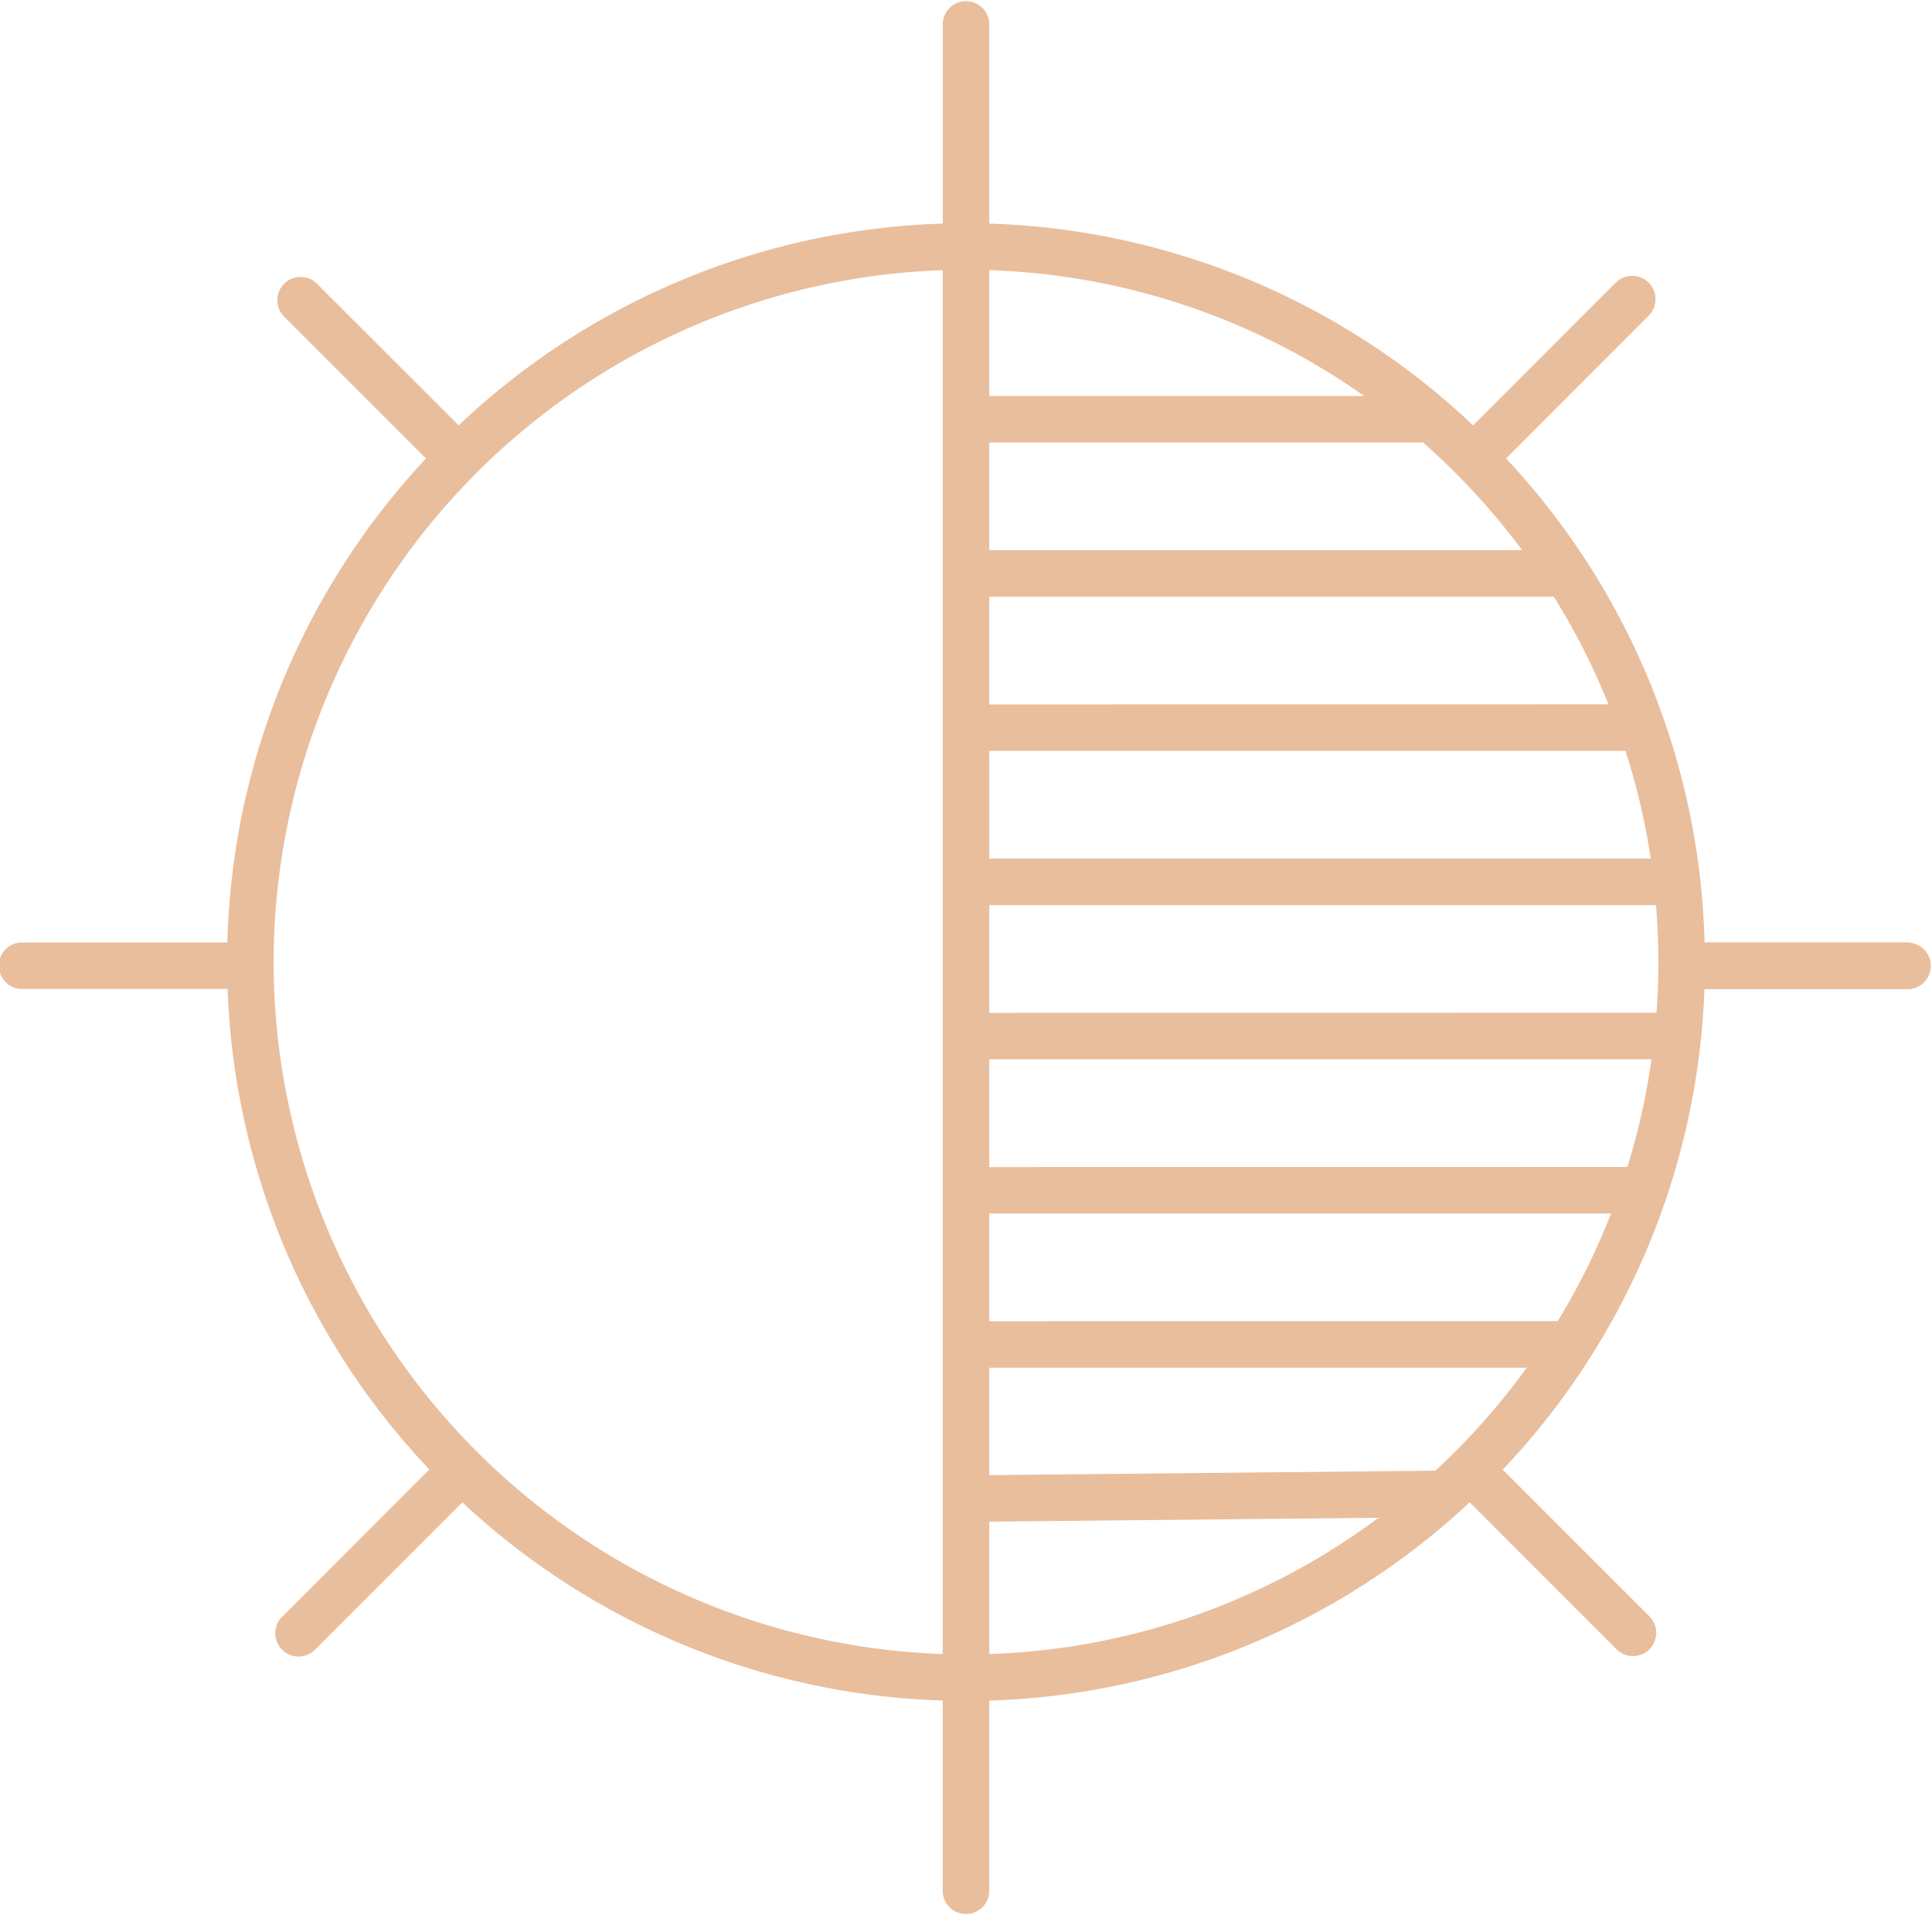 <svg xmlns="http://www.w3.org/2000/svg" xmlns:xlink="http://www.w3.org/1999/xlink" width="128.859" height="127.745" viewBox="0 0 128.859 127.745">
  <defs>
    <clipPath id="clip-path">
      <rect id="Rectangle_459" data-name="Rectangle 459" width="128.859" height="127.745" transform="translate(0 0)" fill="#e9be9d"/>
    </clipPath>
  </defs>
  <g id="Group_977" data-name="Group 977" transform="translate(0 -0.002)">
    <g id="Group_976" data-name="Group 976" transform="translate(0 0.002)" clip-path="url(#clip-path)">
      <path id="Path_1376" data-name="Path 1376" d="M127.3,62.857h-13.61a49.1,49.1,0,0,0-13.24-32.279l9.514-9.525a1.553,1.553,0,0,0-2.194-2.2l-9.517,9.519A49.11,49.11,0,0,0,65.98,14.916V1.554a1.552,1.552,0,0,0-3.1,0V14.916A49.106,49.106,0,0,0,30.589,28.372l-9.517-9.514a1.553,1.553,0,0,0-2.184,2.2l9.525,9.525a49.1,49.1,0,0,0-13.25,32.279H1.552a1.552,1.552,0,1,0,0,3.1H15.181A49.106,49.106,0,0,0,28.637,98.011l-9.747,9.755a1.553,1.553,0,1,0,2.184,2.2l9.763-9.763a49.1,49.1,0,0,0,32.041,13.219v12.767a1.552,1.552,0,0,0,3.1,0V113.427A49.1,49.1,0,0,0,98.024,100.2l9.763,9.773a1.552,1.552,0,1,0,2.194-2.194l-9.755-9.755a49.109,49.109,0,0,0,13.456-32.049h13.626a1.552,1.552,0,0,0,0-3.1ZM95.736,98.093l-29.756.295V91.223h35.847a46.408,46.408,0,0,1-6.091,6.87Zm5.8-61.4H65.98v-7.18H94.91a46.5,46.5,0,0,1,6.608,7.18ZM65.98,50.085h42.436a45.551,45.551,0,0,1,1.684,7.18H65.981Zm0-3.1V39.8h37.653a45.993,45.993,0,0,1,3.651,7.18Zm0,41.142V80.938h41.475a45.979,45.979,0,0,1-3.558,7.18Zm0-10.285V70.653h44.169a45.548,45.548,0,0,1-1.607,7.18Zm0-10.285V60.37h44.469c.1,1.252.158,2.52.158,3.8,0,1.136-.044,2.261-.124,3.377Zm25-41.142h-25V18.02a45.937,45.937,0,0,1,25,8.389M18.249,64.171a46.233,46.233,0,0,1,44.627-46.15v92.3A46.234,46.234,0,0,1,18.249,64.171ZM65.98,101.493l25.961-.259a45.939,45.939,0,0,1-25.961,9.087Z" transform="translate(0 -0.002)" fill="#e9be9d"/>
    </g>
  </g>
</svg>

